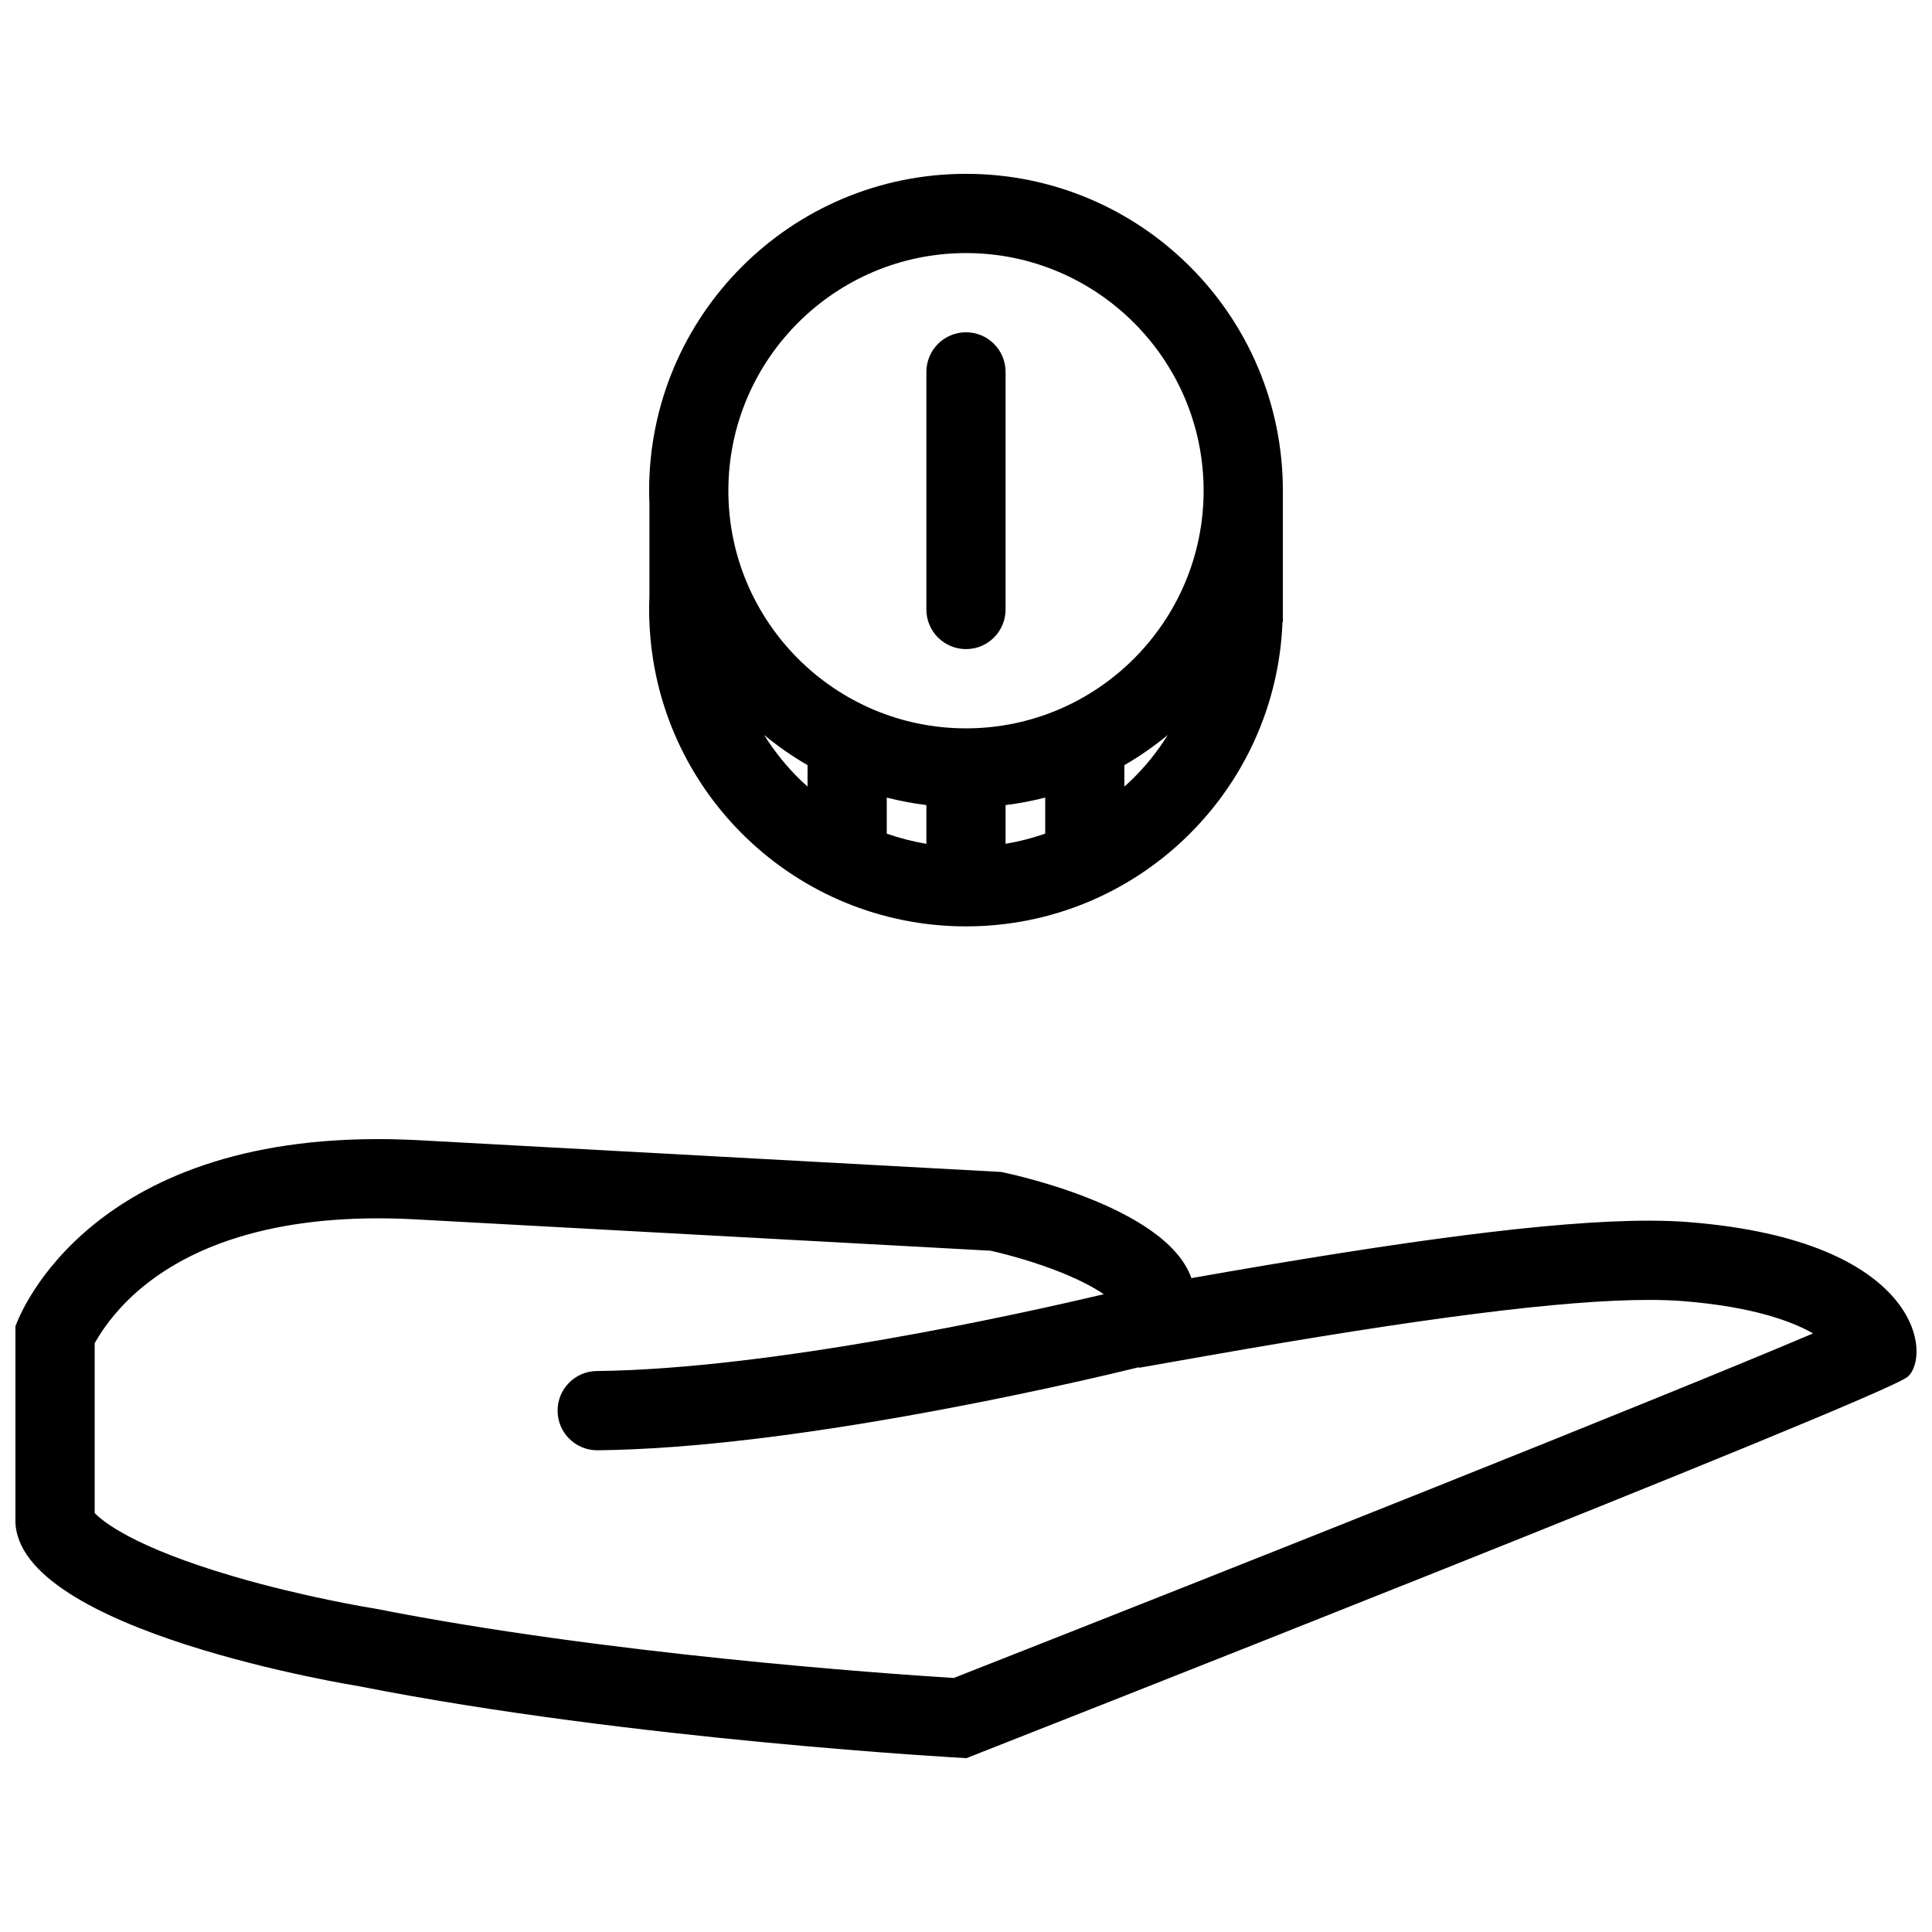 <?xml version="1.0" encoding="UTF-8"?>
<!-- Uploaded to: ICON Repo, www.svgrepo.com, Generator: ICON Repo Mixer Tools -->
<svg width="800px" height="800px" version="1.1" viewBox="144 144 512 512" xmlns="http://www.w3.org/2000/svg">
 <defs>
  <clipPath id="a">
   <path d="m148.09 445h503.81v165h-503.81z"/>
  </clipPath>
 </defs>
 <path d="m316.02 305.53c0 1.098 0.031 2.199 0.078 3.289 1.723 44.848 38.621 80.68 83.902 80.68 45.258 0 82.156-35.832 83.879-80.68h0.094v-34.777c0-46.371-37.609-83.973-83.973-83.973-46.387 0-83.977 37.602-83.977 83.973 0 1.098 0.031 2.199 0.078 3.289v24.906c-0.051 1.094-0.082 2.191-0.082 3.293zm94.465 51.828c3.582-0.445 7.094-1.113 10.508-1.992v9.555c-3.414 1.199-6.926 2.09-10.508 2.699zm-20.988 10.262c-3.582-0.605-7.106-1.5-10.5-2.699v-9.555c3.43 0.875 6.934 1.543 10.5 1.992zm-31.488-15.172c-0.586-0.516-1.152-1.039-1.723-1.578-3.797-3.66-7.059-7.727-9.777-12.094 3.598 2.969 7.441 5.648 11.5 7.996zm83.957 0v-5.672c4.059-2.344 7.902-5.027 11.5-7.996-2.707 4.367-5.965 8.434-9.777 12.094-0.555 0.535-1.137 1.059-1.723 1.574zm-41.965-141.38c34.711 0 62.969 28.25 62.969 62.977 0 34.723-28.258 62.977-62.969 62.977-34.73 0-62.977-28.25-62.977-62.977 0-34.727 28.242-62.977 62.977-62.977z"/>
 <path d="m400 316.02c5.797 0 10.488-4.695 10.488-10.492v-62.977c0-5.797-4.691-10.492-10.488-10.492s-10.5 4.695-10.5 10.492v62.977c-0.004 5.797 4.703 10.492 10.5 10.492z"/>
 <g clip-path="url(#a)">
  <path d="m591.78 467.89c-3.289-0.262-6.918-0.398-10.887-0.398-25.828 0-66.051 5.504-121.16 15.223-6.859-19.543-50.438-28.137-50.438-28.137s-94.051-5.106-154.07-8.395c-3.828-0.199-7.535-0.309-11.102-0.309-79.512 0-96.039 49.633-96.039 49.633v51.414c0.031 29.488 90.875 43.91 91.184 43.973 72.156 14.254 160.85 19.035 160.85 19.035s243.04-95.496 249.44-101.07c6.371-5.57 3.57-36.043-57.777-40.965zm-195.02 120.79c-18.773-1.168-92.621-6.367-153.41-18.391l-0.391-0.062-0.383-0.062c-0.176-0.031-17.75-2.859-36.586-8.379-26.66-7.797-34.855-14.668-36.898-16.82v-44.988c1.578-2.859 5.004-8.164 11.094-13.547 6.203-5.473 13.805-9.871 22.609-13.086 11.762-4.289 25.668-6.473 41.344-6.473 3.227 0 6.582 0.094 9.957 0.277 55.344 3.012 139.63 7.594 152.42 8.305 2.629 0.586 8.996 2.152 15.938 4.703 6.828 2.519 11.316 4.949 14.051 6.828-21.871 5.164-87.676 19.832-134.36 20.355-5.75 0.062-10.379 4.734-10.379 10.5 0 5.797 4.703 10.5 10.5 10.5 0.031 0 0.078-0.016 0.105-0.016v0.016c24.848-0.277 57.102-4.211 95.879-11.684 22.531-4.336 40.43-8.578 47.535-10.316l0.062 0.141 17.527-3.09c57.656-10.164 95.016-14.898 117.53-14.898 3.414 0 6.488 0.105 9.195 0.324 18.664 1.492 28.996 5.457 34.379 8.551-40.078 17.051-152.5 61.746-227.72 91.312z"/>
 </g>
</svg>